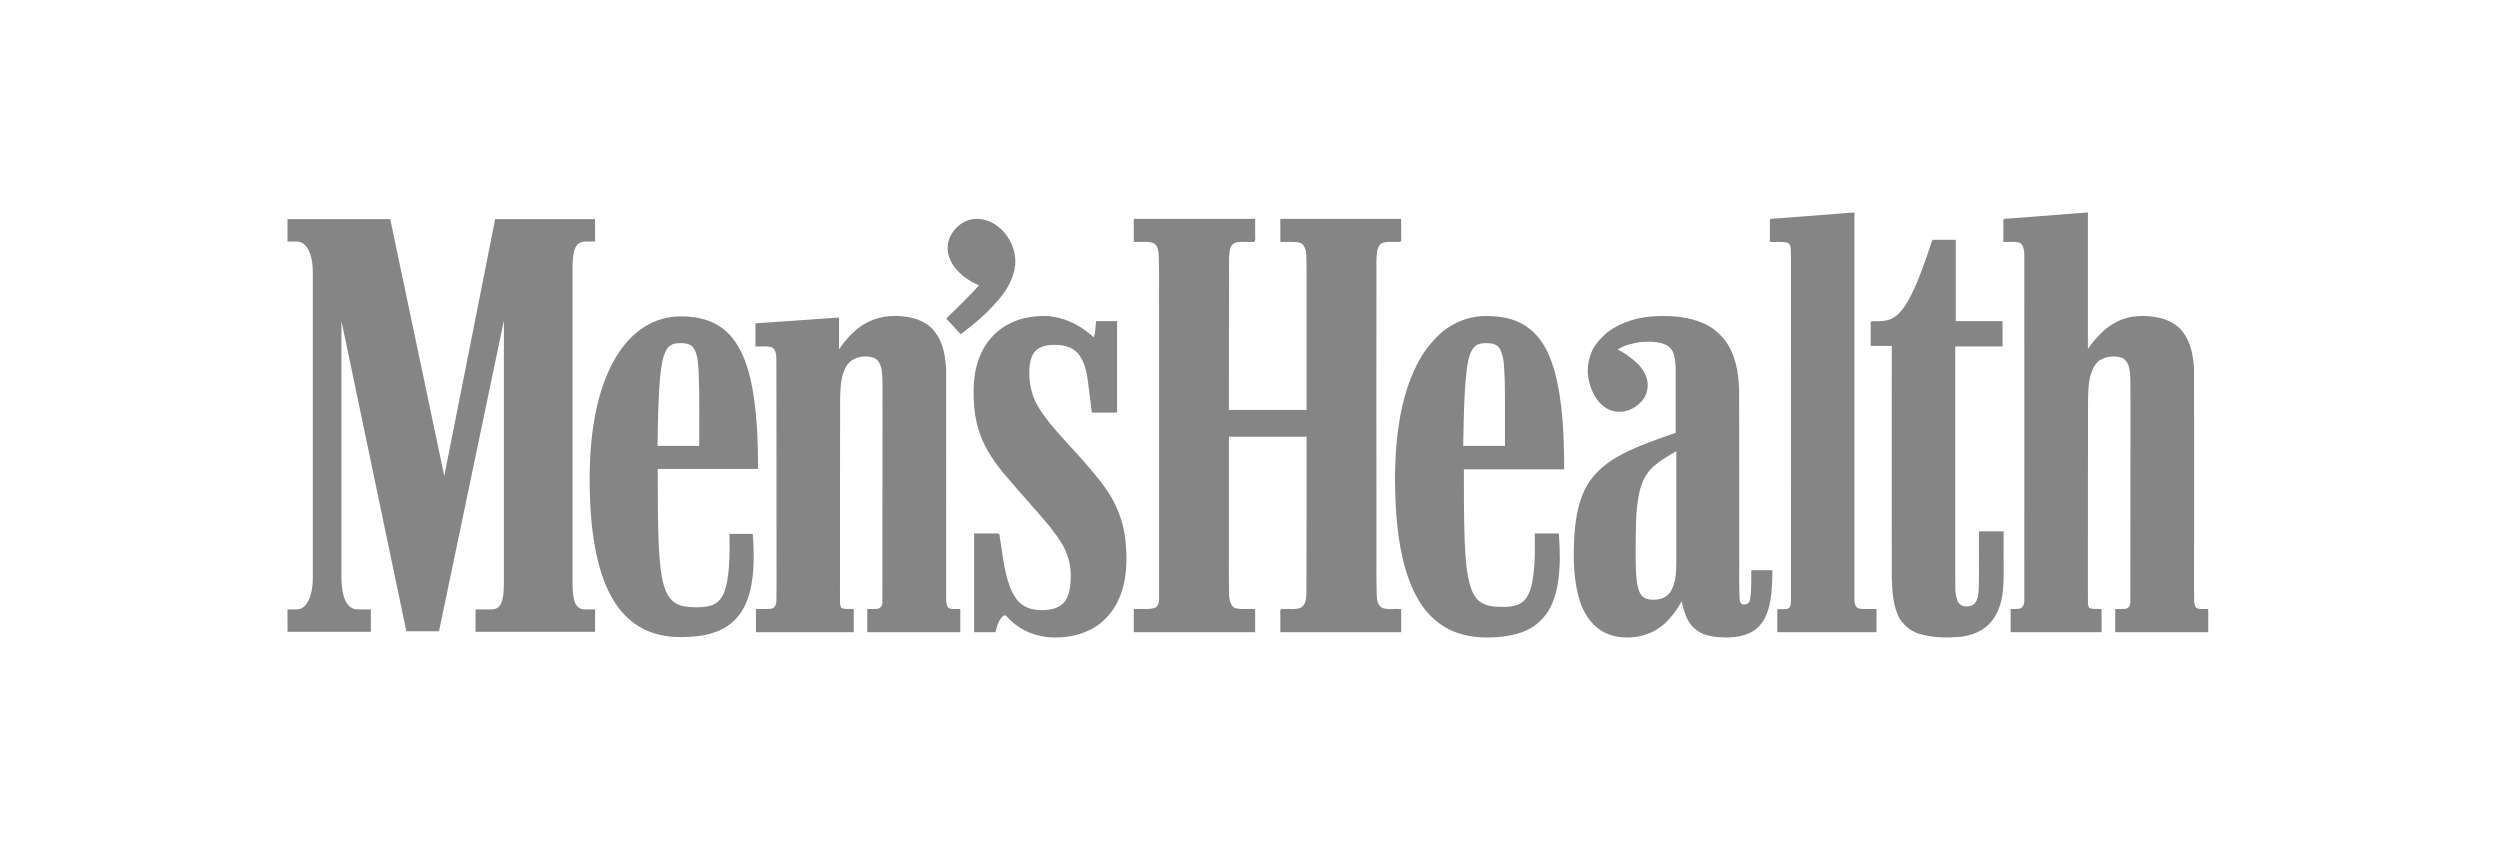 <svg xmlns="http://www.w3.org/2000/svg" fill="none" viewBox="0 0 200 68" height="68" width="200">
<path fill="#858585" d="M141.674 17.551C141.6 17.691 141.663 17.968 141.642 18.16C141.642 18.54 141.642 18.92 141.642 19.3C142.085 19.32 142.542 19.255 142.976 19.348C143.353 19.483 143.322 19.947 143.328 20.276C143.326 29.543 143.332 38.81 143.324 48.077C143.325 48.348 143.294 48.724 142.957 48.762C142.718 48.787 142.476 48.766 142.236 48.773C142.236 49.356 142.236 49.939 142.236 50.522C144.847 50.522 147.459 50.522 150.07 50.522C150.07 49.939 150.07 49.356 150.07 48.773C149.612 48.749 149.142 48.823 148.692 48.73C148.324 48.634 148.288 48.177 148.3 47.857C148.3 37.589 148.3 27.321 148.3 17.053C146.091 17.214 143.883 17.386 141.674 17.551ZM160.354 17.551C160.28 17.691 160.343 17.968 160.322 18.16C160.322 18.54 160.322 18.92 160.322 19.3C160.737 19.331 161.173 19.232 161.572 19.369C161.95 19.513 161.998 20.052 161.997 20.445C161.995 29.677 162.002 38.908 161.993 48.139C161.978 48.441 161.824 48.724 161.509 48.752C161.31 48.784 161.107 48.77 160.905 48.773C160.905 49.356 160.905 49.939 160.905 50.522C163.294 50.522 165.683 50.522 168.072 50.522C168.072 49.939 168.072 49.356 168.072 48.773C167.752 48.747 167.403 48.84 167.107 48.688C166.903 48.426 167.009 48.051 166.98 47.738C166.984 42.453 166.972 37.168 166.986 31.883C167.008 31.014 167.037 30.088 167.473 29.316C167.595 29.116 167.733 28.925 167.913 28.81C168.466 28.42 169.231 28.354 169.853 28.609C170.128 28.741 170.268 29.015 170.36 29.321C170.569 30.324 170.462 31.359 170.489 32.377C170.486 37.652 170.495 42.928 170.485 48.202C170.477 48.49 170.277 48.77 169.968 48.767C169.736 48.781 169.502 48.769 169.27 48.773C169.27 49.356 169.27 49.939 169.27 50.522C171.715 50.522 174.161 50.522 176.606 50.522C176.606 49.939 176.606 49.356 176.606 48.773C176.264 48.744 175.827 48.875 175.578 48.572C175.393 48.15 175.502 47.668 175.472 47.221C175.468 41.35 175.479 35.478 175.466 29.608C175.418 28.537 175.238 27.399 174.549 26.541C174.102 25.981 173.425 25.623 172.721 25.471C171.627 25.242 170.437 25.257 169.421 25.768C168.564 26.168 167.898 26.878 167.321 27.608C167.209 27.737 167.051 28.034 166.98 28.066C166.98 24.395 166.98 20.724 166.98 17.053C164.771 17.214 162.563 17.386 160.354 17.551ZM23.021 17.583C23.021 18.156 23.021 18.728 23.021 19.3C23.438 19.331 23.919 19.197 24.272 19.481C24.415 19.561 24.531 19.728 24.627 19.888C25.032 20.569 25.048 21.4 25.046 22.174C25.044 30.219 25.051 38.264 25.042 46.309C25.034 47.015 24.905 47.795 24.505 48.359C24.301 48.628 23.988 48.807 23.63 48.773C23.437 48.794 23.161 48.731 23.021 48.805C23.021 49.377 23.021 49.95 23.021 50.522C25.23 50.522 27.439 50.522 29.647 50.522C29.647 49.939 29.647 49.356 29.647 48.773C29.196 48.75 28.733 48.822 28.29 48.73C27.936 48.596 27.727 48.319 27.579 47.971C27.172 46.947 27.324 45.823 27.294 44.748C27.294 38.323 27.294 31.897 27.294 25.471C29.034 33.807 30.787 42.142 32.52 50.48C33.383 50.48 34.245 50.48 35.107 50.48C36.84 42.114 38.593 33.751 40.334 25.386C40.331 32.59 40.339 39.794 40.329 46.998C40.307 47.562 40.285 48.221 39.835 48.624C39.648 48.748 39.362 48.797 39.114 48.773C38.764 48.773 38.415 48.773 38.065 48.773C38.065 49.356 38.065 49.939 38.065 50.522C41.238 50.522 44.412 50.522 47.585 50.522C47.585 49.939 47.585 49.356 47.585 48.773C47.161 48.735 46.681 48.879 46.307 48.625C46.006 48.444 45.903 48.003 45.844 47.653C45.727 46.67 45.806 45.675 45.783 44.687C45.786 36.816 45.777 28.946 45.787 21.075C45.829 20.514 45.833 19.847 46.292 19.449C46.501 19.305 46.84 19.287 47.114 19.3C47.285 19.258 47.661 19.422 47.585 19.133C47.585 18.606 47.585 18.078 47.585 17.551C44.931 17.551 42.277 17.551 39.623 17.551C38.271 24.425 36.901 31.298 35.542 38.171C34.098 31.298 32.642 24.425 31.206 17.551C28.477 17.551 25.749 17.551 23.021 17.551V17.583ZM90.755 17.583C90.755 18.156 90.755 18.728 90.755 19.3C91.247 19.331 91.761 19.228 92.238 19.378C92.683 19.535 92.719 20.07 92.757 20.488C92.785 22.465 92.761 24.444 92.769 26.423C92.767 33.63 92.773 40.837 92.766 48.043C92.764 48.384 92.557 48.702 92.207 48.73C91.728 48.812 91.238 48.757 90.755 48.773C90.755 49.356 90.755 49.939 90.755 50.522C93.956 50.522 97.158 50.522 100.36 50.522C100.36 49.939 100.36 49.356 100.36 48.773C99.849 48.745 99.323 48.836 98.822 48.709C98.399 48.575 98.31 48.049 98.276 47.643C98.24 46.031 98.27 44.417 98.26 42.804C98.26 40.164 98.26 37.525 98.26 34.885C100.367 34.885 102.473 34.885 104.579 34.885C104.575 39.072 104.587 43.259 104.573 47.445C104.543 47.879 104.509 48.43 104.091 48.667C103.63 48.861 103.114 48.738 102.628 48.773C102.358 48.71 102.526 49.085 102.48 49.246C102.48 49.671 102.48 50.097 102.48 50.522C105.667 50.522 108.855 50.522 112.043 50.522C112.043 49.939 112.043 49.356 112.043 48.773C111.554 48.74 111.039 48.854 110.571 48.682C110.116 48.467 110.092 47.884 110.077 47.441C110.039 45.772 110.07 44.101 110.06 42.431C110.063 35.263 110.055 28.095 110.064 20.927C110.093 20.434 110.04 19.787 110.442 19.46C110.881 19.195 111.423 19.338 111.909 19.3C112.166 19.344 111.992 18.957 112.043 18.794C112.043 18.38 112.043 17.965 112.043 17.551C108.855 17.551 105.667 17.551 102.48 17.551C102.48 18.134 102.48 18.718 102.48 19.3C102.984 19.328 103.502 19.238 103.996 19.364C104.428 19.491 104.533 20.03 104.561 20.443C104.603 21.677 104.567 22.914 104.579 24.15C104.579 27.05 104.579 29.95 104.579 32.849C102.473 32.849 100.367 32.849 98.26 32.849C98.264 28.776 98.253 24.701 98.266 20.628C98.283 20.252 98.315 19.796 98.557 19.523C98.957 19.179 99.526 19.338 100.008 19.3C100.243 19.329 100.444 19.323 100.36 19.031C100.36 18.538 100.36 18.045 100.36 17.551C97.158 17.551 93.956 17.551 90.755 17.551V17.583ZM77.927 17.573C77.308 17.626 76.754 17.977 76.379 18.452C76.144 18.724 75.944 19.132 75.897 19.525C75.763 20.374 76.194 21.215 76.806 21.773C77.264 22.221 77.822 22.561 78.414 22.81C77.579 23.747 76.672 24.615 75.775 25.492C76.141 25.882 76.501 26.278 76.867 26.669C77.931 25.856 78.973 24.99 79.834 23.952C80.5 23.187 81.044 22.245 81.156 21.215C81.261 20.057 80.719 18.871 79.814 18.166C79.55 17.957 79.18 17.746 78.816 17.66C78.529 17.58 78.225 17.544 77.927 17.573ZM154.629 19.258C154.081 20.867 153.549 22.5 152.738 23.998C152.455 24.5 152.141 25.002 151.692 25.333C151.21 25.717 150.575 25.775 149.979 25.746C149.676 25.657 149.688 25.882 149.71 26.117C149.71 26.619 149.71 27.121 149.71 27.623C150.272 27.623 150.834 27.623 151.396 27.623C151.399 33.846 151.388 40.069 151.401 46.292C151.441 47.325 151.493 48.403 151.963 49.344C152.26 49.928 152.79 50.392 153.421 50.598C154.476 50.972 155.62 50.975 156.723 50.904C157.643 50.806 158.598 50.487 159.2 49.755C159.669 49.267 159.924 48.593 160.064 47.934C160.336 46.73 160.207 45.488 160.237 44.265C160.237 43.697 160.237 43.129 160.237 42.56C159.615 42.56 158.993 42.56 158.371 42.56C158.361 44.092 158.395 45.626 158.351 47.157C158.307 47.615 158.281 48.196 157.841 48.455C157.422 48.676 156.768 48.6 156.559 48.126C156.277 47.408 156.396 46.612 156.368 45.858C156.368 39.793 156.368 33.729 156.368 27.665C157.629 27.665 158.891 27.665 160.152 27.665C160.152 27.026 160.152 26.386 160.152 25.746C158.905 25.746 157.658 25.746 156.41 25.746C156.41 23.576 156.41 21.407 156.41 19.237C155.82 19.237 155.23 19.237 154.64 19.237L154.629 19.258ZM54.073 25.343C52.702 25.424 51.386 26.07 50.453 27.067C49.75 27.77 49.197 28.612 48.786 29.518C47.818 31.597 47.424 33.894 47.268 36.167C47.108 38.801 47.197 41.46 47.669 44.06C47.977 45.589 48.461 47.115 49.343 48.414C49.871 49.136 50.516 49.789 51.317 50.215C52.466 50.848 53.813 51.005 55.108 50.928C56.236 50.856 57.419 50.649 58.346 49.96C58.88 49.536 59.337 48.998 59.61 48.364C60.192 47.05 60.29 45.585 60.27 44.166C60.264 43.686 60.235 43.208 60.201 42.73C59.593 42.73 58.985 42.73 58.377 42.73C58.381 44.071 58.417 45.428 58.144 46.748C58.001 47.312 57.793 47.904 57.307 48.264C56.967 48.475 56.497 48.601 56.069 48.601C55.338 48.635 54.501 48.607 53.904 48.19C53.559 47.916 53.355 47.583 53.199 47.173C52.737 45.824 52.707 44.379 52.649 42.968C52.588 41.143 52.602 39.318 52.6 37.493C55.275 37.493 57.95 37.493 60.625 37.493C60.607 35.299 60.546 33.09 60.137 30.929C59.864 29.565 59.461 28.163 58.59 27.061C58.093 26.46 57.472 25.966 56.735 25.698C55.888 25.382 54.971 25.304 54.073 25.343ZM71.174 25.343C70.07 25.417 69.006 25.922 68.231 26.702C67.78 27.117 67.397 27.587 67.06 28.1C67.06 27.22 67.06 26.34 67.06 25.46C64.869 25.607 62.678 25.769 60.487 25.916C60.487 26.499 60.487 27.082 60.487 27.665C60.881 27.685 61.288 27.623 61.673 27.702C62.054 27.808 62.158 28.272 62.162 28.64C62.187 30.766 62.166 32.893 62.173 35.018C62.168 39.349 62.182 43.679 62.166 48.009C62.167 48.321 62.064 48.693 61.727 48.74C61.333 48.808 60.928 48.757 60.529 48.773C60.529 49.356 60.529 49.939 60.529 50.522C63.099 50.522 65.668 50.522 68.237 50.522C68.237 49.939 68.237 49.356 68.237 48.773C67.917 48.747 67.568 48.84 67.272 48.688C67.059 48.391 67.178 47.982 67.145 47.636C67.149 42.385 67.137 37.134 67.151 31.883C67.172 31.014 67.204 30.088 67.642 29.319C67.746 29.121 67.895 28.956 68.078 28.799C68.323 28.65 68.65 28.498 68.97 28.477C69.431 28.422 70.048 28.485 70.304 28.852C70.694 29.419 70.622 30.148 70.654 30.803C70.651 36.603 70.66 42.403 70.65 48.202C70.632 48.487 70.462 48.755 70.166 48.762C69.924 48.787 69.678 48.766 69.435 48.773C69.435 49.356 69.435 49.939 69.435 50.522C71.88 50.522 74.326 50.522 76.771 50.522C76.771 49.939 76.771 49.356 76.771 48.773C76.429 48.744 75.992 48.875 75.743 48.572C75.558 48.15 75.667 47.668 75.637 47.221C75.633 41.35 75.644 35.478 75.631 29.608C75.583 28.537 75.403 27.399 74.714 26.541C74.314 26.04 73.727 25.692 73.101 25.525C72.479 25.351 71.817 25.311 71.174 25.343ZM82.941 25.354C81.551 25.451 80.163 26.052 79.274 27.142C78.772 27.696 78.45 28.398 78.231 29.112C77.857 30.356 77.902 31.68 78.037 32.957C78.221 34.449 78.833 35.867 79.745 37.057C80.695 38.345 81.814 39.508 82.851 40.732C83.335 41.288 83.84 41.833 84.262 42.41C84.886 43.216 85.461 44.102 85.629 45.128C85.767 45.95 85.756 46.818 85.504 47.618C85.373 47.978 85.19 48.272 84.859 48.485C84.246 48.903 83.45 48.892 82.739 48.817C82.325 48.745 81.91 48.579 81.619 48.31C81.25 48.024 81.046 47.612 80.836 47.195C80.245 45.811 80.16 44.289 79.908 42.822C79.873 42.626 79.526 42.778 79.358 42.73C78.898 42.73 78.439 42.73 77.98 42.73C77.98 45.327 77.98 47.925 77.98 50.522C78.52 50.522 79.061 50.522 79.602 50.522C79.702 50.058 79.847 49.548 80.224 49.231C80.448 49.041 80.629 49.349 80.781 49.486C81.694 50.425 83.008 50.93 84.315 50.941C85.619 50.961 86.977 50.638 88.009 49.812C88.647 49.275 89.183 48.603 89.496 47.819C90.131 46.343 90.146 44.688 89.96 43.117C89.809 41.646 89.218 40.25 88.369 39.049C87.076 37.26 85.474 35.713 84.052 34.023C83.597 33.431 83.077 32.804 82.759 32.093C82.319 31.142 82.203 30.053 82.354 29.021C82.419 28.575 82.638 28.117 82.984 27.888C83.625 27.444 84.468 27.502 85.203 27.623C85.619 27.715 86.007 27.941 86.281 28.238C86.356 28.351 86.471 28.466 86.536 28.615C87.027 29.446 87.072 30.442 87.199 31.378C87.263 31.904 87.337 32.429 87.394 32.955C88.03 32.955 88.666 32.955 89.302 32.955C89.302 30.552 89.302 28.149 89.302 25.746C88.779 25.746 88.256 25.746 87.733 25.746C87.673 26.168 87.727 26.634 87.532 27.018C87.373 27.05 87.282 26.819 87.148 26.756C86.872 26.518 86.51 26.264 86.163 26.068C85.184 25.523 84.065 25.233 82.941 25.354ZM118.531 25.343C117.209 25.424 115.932 26.025 115.01 26.966C113.777 28.16 113.03 29.763 112.534 31.39C111.83 33.758 111.64 36.246 111.655 38.706C111.683 40.639 111.804 42.583 112.219 44.475C112.522 45.834 112.979 47.185 113.761 48.346C114.468 49.379 115.484 50.231 116.697 50.61C117.919 51.018 119.245 51.005 120.509 50.829C121.485 50.682 122.485 50.348 123.182 49.629C123.869 48.989 124.248 48.099 124.459 47.194C124.807 45.735 124.762 44.217 124.658 42.73C124.051 42.73 123.443 42.73 122.835 42.73C122.855 44.03 122.87 45.344 122.627 46.626C122.516 47.193 122.302 47.79 121.881 48.169C121.241 48.683 120.362 48.624 119.589 48.588C119.001 48.538 118.401 48.341 118.041 47.874C117.704 47.426 117.509 46.813 117.404 46.239C117.158 45.007 117.146 43.744 117.089 42.493C117.053 40.827 117.056 39.16 117.057 37.493C119.732 37.493 122.407 37.493 125.082 37.493C125.065 35.299 125.003 33.09 124.595 30.929C124.321 29.566 123.92 28.161 123.047 27.061C122.551 26.46 121.929 25.966 121.193 25.698C120.346 25.379 119.428 25.305 118.531 25.343ZM132.504 25.343C131.11 25.396 129.693 25.796 128.581 26.658C128.104 27.09 127.643 27.57 127.384 28.171C126.861 29.279 127.034 30.617 127.628 31.658C127.846 32.039 128.166 32.376 128.539 32.616C129.133 32.954 129.888 32.982 130.498 32.664C130.951 32.457 131.32 32.09 131.571 31.662C131.956 30.899 131.728 29.928 131.142 29.339C130.64 28.743 129.983 28.308 129.291 27.962C129.901 27.527 130.671 27.381 131.403 27.303C132.062 27.265 132.771 27.271 133.368 27.579C133.633 27.736 133.832 27.948 133.928 28.258C134.2 29.148 134.074 30.094 134.104 31.011C134.104 32.232 134.104 33.452 134.104 34.673C132.641 35.165 131.173 35.673 129.797 36.38C128.677 36.949 127.652 37.766 127.007 38.859C126.247 40.22 126.045 41.804 125.98 43.341C125.912 44.966 125.96 46.634 126.484 48.19C126.731 48.894 127.101 49.556 127.665 50.051C128.402 50.754 129.481 51.002 130.483 50.932C131.477 50.879 132.462 50.487 133.18 49.799C133.738 49.275 134.198 48.66 134.55 47.978C134.705 48.661 134.884 49.373 135.313 49.939C135.699 50.417 136.261 50.732 136.873 50.836C137.89 51.005 138.982 51.012 139.944 50.601C140.689 50.257 141.175 49.547 141.397 48.771C141.699 47.768 141.721 46.707 141.738 45.667C141.211 45.667 140.684 45.667 140.158 45.667C140.144 46.465 140.198 47.28 140.029 48.063C139.964 48.401 139.547 48.473 139.278 48.349C139.044 48.112 139.12 47.737 139.091 47.433C139.078 42.054 139.097 36.676 139.081 31.297C139.062 29.859 138.799 28.341 137.9 27.177C137.453 26.644 136.899 26.192 136.252 25.917C135.083 25.402 133.767 25.298 132.504 25.343ZM54.455 27.453C54.894 27.44 55.38 27.543 55.567 27.975C55.849 28.538 55.851 29.193 55.895 29.811C55.973 31.763 55.926 33.717 55.939 35.669C54.826 35.669 53.713 35.669 52.6 35.669C52.641 33.783 52.645 31.892 52.825 30.013C52.92 29.308 52.969 28.551 53.35 27.934C53.573 27.542 54.018 27.434 54.455 27.453ZM118.912 27.453C119.352 27.44 119.838 27.543 120.025 27.975C120.38 28.717 120.321 29.575 120.378 30.379C120.417 32.142 120.387 33.906 120.397 35.669C119.283 35.669 118.17 35.669 117.057 35.669C117.101 33.555 117.106 31.433 117.37 29.332C117.482 28.715 117.592 28.001 118.107 27.612C118.356 27.48 118.634 27.448 118.912 27.453ZM134.104 44.946C134.101 45.701 134.086 46.506 133.729 47.187C133.529 47.588 133.174 47.84 132.734 47.937C132.335 48.015 131.852 48 131.518 47.808C131.25 47.613 131.113 47.319 131.029 46.978C130.832 46.058 130.868 45.106 130.85 44.17C130.881 42.556 130.8 40.918 131.16 39.333C131.284 38.791 131.498 38.273 131.825 37.822C131.981 37.593 132.253 37.318 132.478 37.155C132.794 36.876 133.165 36.656 133.542 36.423C133.731 36.317 133.917 36.203 134.104 36.093C134.104 39.044 134.104 41.995 134.104 44.946ZM118.647 27.347C118.087 27.339 117.656 27.766 117.502 28.27C117.132 29.384 117.135 30.57 117.046 31.715C116.978 33.052 116.961 34.396 116.94 35.733V35.786H116.993C118.149 35.786 119.305 35.786 120.46 35.786H120.513V35.733C120.501 33.901 120.545 32.065 120.492 30.231C120.438 29.435 120.48 28.567 120.079 27.824V27.814C119.926 27.565 119.69 27.438 119.432 27.379C119.174 27.32 118.899 27.329 118.647 27.347ZM118.647 27.453C118.895 27.435 119.171 27.43 119.411 27.485C119.65 27.54 119.859 27.657 119.994 27.877C120.372 28.583 120.332 29.439 120.386 30.241C120.438 32.054 120.396 33.864 120.407 35.68C119.287 35.68 118.167 35.68 117.046 35.68C117.067 34.361 117.085 33.042 117.153 31.726C117.241 30.574 117.235 29.405 117.598 28.312L117.608 28.301C117.751 27.835 118.144 27.446 118.647 27.453ZM77.927 17.52C77.29 17.574 76.719 17.936 76.337 18.421C76.092 18.703 75.883 19.123 75.838 19.534C75.696 20.452 76.194 21.335 76.867 21.909C77.283 22.308 77.795 22.599 78.319 22.831C77.499 23.744 76.612 24.59 75.732 25.449L75.7 25.492L75.732 25.524C76.098 25.914 76.458 26.31 76.824 26.7L76.856 26.743L76.898 26.711C77.964 25.898 79.012 25.03 79.877 23.986C80.549 23.216 81.1 22.264 81.213 21.219C81.32 20.041 80.766 18.84 79.846 18.124C79.577 17.911 79.202 17.694 78.828 17.604C78.535 17.523 78.232 17.49 77.927 17.52ZM77.927 17.625C78.217 17.597 78.525 17.632 78.807 17.71C79.159 17.794 79.524 18.004 79.782 18.209C80.672 18.902 81.21 20.07 81.107 21.209C80.997 22.223 80.455 23.153 79.793 23.912C78.945 24.934 77.917 25.791 76.867 26.594C76.527 26.231 76.189 25.866 75.849 25.503C76.735 24.637 77.63 23.769 78.457 22.841L78.51 22.788L78.436 22.757C77.893 22.522 77.363 22.228 76.941 21.824C76.29 21.269 75.82 20.415 75.955 19.544C75.997 19.161 76.192 18.749 76.421 18.484C76.788 18.019 77.325 17.677 77.927 17.625ZM166.98 17C164.771 17.165 162.562 17.34 160.354 17.509H160.322L160.301 17.541C160.254 17.629 160.265 17.735 160.269 17.848C160.273 17.961 160.279 18.079 160.269 18.166C160.269 18.543 160.269 18.924 160.269 19.3V19.354H160.322C160.748 19.386 161.173 19.285 161.552 19.417C161.705 19.474 161.799 19.615 161.859 19.788C161.919 19.961 161.943 20.16 161.944 20.34C161.942 29.605 161.953 38.872 161.944 48.137C161.937 48.28 161.889 48.417 161.817 48.519C161.745 48.62 161.651 48.686 161.509 48.699H161.499C161.308 48.731 161.11 48.716 160.905 48.72H160.852V48.773C160.852 49.356 160.852 49.939 160.852 50.522V50.575H160.905C163.294 50.575 165.683 50.575 168.072 50.575H168.125V50.522C168.125 49.939 168.125 49.356 168.125 48.773V48.72H168.072C167.746 48.694 167.419 48.762 167.149 48.635C167.068 48.521 167.035 48.386 167.033 48.232C167.03 48.071 167.048 47.898 167.033 47.734C167.037 42.449 167.03 37.169 167.043 31.885C167.066 31.017 167.093 30.098 167.521 29.34C167.653 29.138 167.753 28.986 167.945 28.842C168.155 28.722 168.419 28.583 168.676 28.556C169.086 28.49 169.578 28.505 169.906 28.704C170.136 28.88 170.262 29.133 170.33 29.414C170.398 29.696 170.413 30.001 170.425 30.284C170.456 32.302 170.427 34.327 170.436 36.348C170.433 40.3 170.435 44.249 170.425 48.2C170.422 48.333 170.379 48.466 170.298 48.561C170.217 48.656 170.107 48.71 169.969 48.709C169.742 48.723 169.505 48.716 169.27 48.72H169.217V48.773C169.217 49.356 169.217 49.939 169.217 50.522V50.575H169.27C171.715 50.575 174.161 50.575 176.606 50.575H176.659V50.522C176.659 49.939 176.659 49.356 176.659 48.773V48.72H176.606C176.426 48.705 176.231 48.728 176.055 48.72C175.884 48.712 175.742 48.677 175.631 48.55C175.629 48.547 175.632 48.543 175.631 48.54C175.463 48.144 175.554 47.677 175.525 47.225C175.525 47.221 175.525 47.218 175.525 47.215C175.521 41.347 175.537 35.473 175.525 29.605C175.475 28.531 175.292 27.382 174.592 26.51C174.142 25.946 173.469 25.587 172.768 25.428C171.668 25.194 170.462 25.192 169.429 25.704C168.545 26.107 167.862 26.828 167.277 27.57C167.216 27.64 167.148 27.752 167.086 27.845C167.066 27.875 167.05 27.895 167.033 27.92C167.033 24.298 167.033 20.674 167.033 17.053V17H166.98ZM166.927 17.106C166.927 20.759 166.927 24.415 166.927 28.068V28.153L167.001 28.11C167.041 28.093 167.058 28.073 167.086 28.036C167.114 28 167.15 27.946 167.181 27.898C167.244 27.803 167.311 27.703 167.362 27.644C167.943 26.908 168.613 26.191 169.471 25.799C170.475 25.302 171.663 25.303 172.747 25.534C173.428 25.689 174.077 26.033 174.507 26.573C175.184 27.417 175.359 28.539 175.408 29.605C175.421 35.476 175.415 41.354 175.419 47.225C175.449 47.661 175.331 48.15 175.525 48.593L175.535 48.603C175.672 48.77 175.865 48.817 176.055 48.826C176.227 48.834 176.401 48.82 176.553 48.826C176.553 49.374 176.553 49.921 176.553 50.469C174.143 50.469 171.733 50.469 169.323 50.469C169.323 49.921 169.323 49.374 169.323 48.826C169.536 48.824 169.752 48.839 169.969 48.826C170.14 48.827 170.285 48.74 170.383 48.624C170.481 48.509 170.538 48.357 170.542 48.2C170.552 44.249 170.539 40.3 170.542 36.348C170.534 34.328 170.562 32.304 170.531 30.284C170.519 30.001 170.507 29.689 170.436 29.393C170.365 29.097 170.236 28.814 169.98 28.619H169.969C169.607 28.394 169.093 28.372 168.666 28.439C168.662 28.44 168.658 28.439 168.655 28.439C168.369 28.472 168.089 28.638 167.881 28.757C167.674 28.913 167.557 29.084 167.425 29.287C166.98 30.075 166.95 31.016 166.927 31.885C166.914 37.17 166.931 42.449 166.927 47.734V47.745C166.941 47.893 166.924 48.062 166.927 48.232C166.929 48.403 166.952 48.575 167.065 48.72L167.075 48.73L167.086 48.741C167.388 48.896 167.724 48.814 168.019 48.826C168.019 49.374 168.019 49.921 168.019 50.469C165.665 50.469 163.312 50.469 160.958 50.469C160.958 49.921 160.958 49.374 160.958 48.826C161.137 48.825 161.322 48.835 161.509 48.805C161.513 48.804 161.517 48.805 161.52 48.805C161.687 48.787 161.827 48.702 161.912 48.582C162 48.459 162.042 48.296 162.05 48.137C162.059 38.872 162.048 29.604 162.05 20.34C162.049 20.152 162.031 19.936 161.965 19.746C161.899 19.555 161.786 19.393 161.594 19.322C161.194 19.182 160.764 19.266 160.375 19.247C160.375 18.892 160.375 18.532 160.375 18.177C160.375 18.173 160.375 18.17 160.375 18.166C160.385 18.064 160.379 17.953 160.375 17.848C160.372 17.752 160.387 17.669 160.407 17.615C162.581 17.449 164.753 17.268 166.927 17.106ZM148.3 17C146.091 17.165 143.882 17.34 141.674 17.509H141.642L141.621 17.541C141.574 17.629 141.585 17.735 141.589 17.848C141.593 17.961 141.599 18.079 141.589 18.166C141.589 18.543 141.589 18.924 141.589 19.3V19.354H141.642C142.123 19.384 142.608 19.292 143.042 19.438C143.045 19.439 143.049 19.437 143.052 19.438C143.198 19.558 143.247 19.726 143.264 19.915C143.281 20.107 143.263 20.316 143.275 20.509C143.275 20.513 143.275 20.516 143.275 20.52C143.273 29.704 143.283 38.889 143.275 48.073V48.084C143.28 48.216 143.269 48.366 143.222 48.487C143.175 48.607 143.094 48.692 142.946 48.709C142.715 48.742 142.479 48.727 142.236 48.73H142.183V48.783C142.183 49.363 142.183 49.943 142.183 50.522V50.575H142.236C144.847 50.575 147.459 50.575 150.07 50.575H150.123V50.522C150.123 49.939 150.123 49.356 150.123 48.773V48.72H150.07C149.605 48.696 149.14 48.767 148.703 48.678C148.531 48.627 148.453 48.499 148.406 48.338C148.359 48.177 148.353 47.983 148.353 47.819C148.353 37.562 148.353 27.31 148.353 17.053V17H148.3ZM148.247 17.106C148.247 27.345 148.247 37.58 148.247 47.819C148.247 47.984 148.247 48.188 148.3 48.37C148.353 48.552 148.471 48.722 148.682 48.783C149.127 48.875 149.583 48.81 150.017 48.826C150.017 49.374 150.017 49.921 150.017 50.469C147.441 50.469 144.865 50.469 142.289 50.469C142.289 49.925 142.289 49.381 142.289 48.837C142.51 48.835 142.739 48.847 142.967 48.815C143.154 48.794 143.261 48.673 143.317 48.529C143.373 48.385 143.386 48.213 143.381 48.073C143.389 38.885 143.379 29.697 143.381 20.509C143.369 20.327 143.389 20.114 143.37 19.905C143.351 19.696 143.29 19.487 143.105 19.343L143.095 19.332C142.639 19.174 142.146 19.267 141.695 19.247C141.695 18.892 141.695 18.532 141.695 18.177C141.695 18.173 141.695 18.17 141.695 18.166C141.705 18.064 141.699 17.953 141.695 17.848C141.692 17.752 141.707 17.669 141.727 17.615C143.901 17.449 146.073 17.268 148.247 17.106ZM90.702 17.509V17.562V17.594C90.702 18.163 90.702 18.732 90.702 19.3V19.354H90.755C91.257 19.385 91.758 19.283 92.218 19.428C92.392 19.481 92.507 19.615 92.578 19.788C92.648 19.959 92.675 20.169 92.695 20.35C92.695 20.354 92.695 20.357 92.695 20.361C92.757 21.789 92.712 23.221 92.727 24.654C92.725 32.407 92.733 40.162 92.727 47.914C92.732 48.077 92.698 48.269 92.621 48.412C92.543 48.556 92.419 48.652 92.239 48.667C91.762 48.766 91.258 48.697 90.755 48.72H90.702V48.773C90.702 49.356 90.702 49.939 90.702 50.522V50.575H90.755C93.956 50.575 97.158 50.575 100.36 50.575H100.413V50.522C100.413 49.939 100.413 49.356 100.413 48.773V48.72H100.36C99.844 48.692 99.326 48.776 98.844 48.656C98.646 48.592 98.527 48.439 98.451 48.243C98.375 48.046 98.338 47.812 98.324 47.607C98.292 45.837 98.323 44.067 98.314 42.295C98.314 39.843 98.314 37.39 98.314 34.938C100.384 34.938 102.455 34.938 104.526 34.938C104.522 39.104 104.53 43.272 104.515 47.437C104.515 47.441 104.515 47.444 104.515 47.448C104.501 47.662 104.492 47.905 104.431 48.116C104.37 48.324 104.255 48.503 104.07 48.614C103.649 48.796 103.161 48.689 102.681 48.72C102.674 48.72 102.667 48.719 102.66 48.72C102.589 48.703 102.522 48.706 102.48 48.741C102.433 48.78 102.419 48.834 102.416 48.889C102.411 49.001 102.44 49.131 102.427 49.197V49.208C102.427 49.644 102.427 50.085 102.427 50.522V50.575H102.48C105.667 50.575 108.855 50.575 112.043 50.575H112.096V50.522C112.096 49.939 112.096 49.356 112.096 48.773V48.72H112.043C111.543 48.686 111.04 48.8 110.59 48.635C110.38 48.535 110.271 48.356 110.208 48.137C110.146 47.918 110.141 47.658 110.134 47.437C110.097 45.769 110.123 44.104 110.113 42.433C110.116 35.269 110.104 28.097 110.113 20.933C110.113 20.93 110.113 20.926 110.113 20.923C110.126 20.675 110.127 20.392 110.166 20.138C110.206 19.881 110.288 19.655 110.474 19.502C110.886 19.253 111.408 19.389 111.905 19.354C111.908 19.353 111.912 19.354 111.915 19.354C111.949 19.358 111.972 19.363 112 19.354C112.031 19.343 112.058 19.315 112.074 19.29C112.106 19.239 112.109 19.18 112.106 19.12C112.103 19.061 112.101 18.997 112.096 18.94C112.091 18.884 112.087 18.839 112.096 18.813V18.802V18.792C112.096 18.381 112.096 17.973 112.096 17.562V17.509H112.043C108.855 17.509 105.667 17.509 102.48 17.509H102.427V17.562C102.427 18.141 102.427 18.721 102.427 19.3V19.354H102.48C102.99 19.382 103.499 19.297 103.975 19.417C104.174 19.473 104.296 19.616 104.378 19.809C104.459 20.003 104.491 20.241 104.505 20.445C104.547 21.678 104.514 22.909 104.526 24.145C104.526 27.028 104.526 29.914 104.526 32.796C102.455 32.796 100.384 32.796 98.314 32.796C98.317 28.744 98.311 24.688 98.324 20.636C98.324 20.633 98.324 20.629 98.324 20.626C98.347 20.221 98.369 19.741 98.663 19.502C99.076 19.254 99.597 19.387 100.095 19.354C100.102 19.353 100.109 19.354 100.116 19.354C100.185 19.372 100.247 19.381 100.296 19.364C100.351 19.345 100.385 19.296 100.402 19.247C100.436 19.15 100.418 19.037 100.413 18.93C100.413 18.474 100.413 18.018 100.413 17.562V17.509H100.36C97.158 17.509 93.956 17.509 90.755 17.509H90.702ZM90.808 17.615C93.974 17.615 97.14 17.615 100.307 17.615C100.307 18.053 100.307 18.491 100.307 18.93C100.313 19.041 100.315 19.159 100.296 19.216C100.286 19.244 100.276 19.25 100.254 19.258C100.232 19.266 100.195 19.269 100.126 19.247H100.116H100.105C99.629 19.284 99.067 19.137 98.6 19.417C98.252 19.699 98.231 20.22 98.207 20.626C98.194 24.7 98.211 28.776 98.207 32.849V32.902H98.26C100.367 32.902 102.473 32.902 104.579 32.902H104.632V32.849C104.632 29.95 104.632 27.045 104.632 24.145C104.62 22.911 104.653 21.682 104.611 20.445V20.435C104.597 20.224 104.562 19.979 104.473 19.767C104.384 19.555 104.243 19.378 104.007 19.311H103.996C103.508 19.188 103.01 19.266 102.533 19.247C102.533 18.703 102.533 18.159 102.533 17.615C105.685 17.615 108.837 17.615 111.99 17.615C111.99 18.004 111.99 18.392 111.99 18.781C111.99 18.785 111.99 18.788 111.99 18.792C111.976 18.844 111.974 18.894 111.979 18.951C111.984 19.011 111.998 19.079 112 19.131C112.002 19.183 111.999 19.222 111.99 19.237C111.985 19.244 111.977 19.245 111.968 19.247C111.96 19.25 111.941 19.252 111.915 19.247H111.905C111.432 19.284 110.873 19.138 110.41 19.417C110.196 19.594 110.102 19.857 110.06 20.128C110.018 20.398 110.021 20.679 110.007 20.923C109.998 28.091 110.01 35.265 110.007 42.433C110.017 44.102 109.98 45.777 110.018 47.448C110.025 47.669 110.035 47.921 110.102 48.158C110.17 48.395 110.304 48.615 110.548 48.73C111.018 48.904 111.526 48.804 111.99 48.826C111.99 49.374 111.99 49.921 111.99 50.469C108.837 50.469 105.685 50.469 102.533 50.469C102.533 50.053 102.533 49.634 102.533 49.218C102.534 49.215 102.532 49.211 102.533 49.208C102.55 49.102 102.518 48.984 102.522 48.9C102.524 48.857 102.545 48.834 102.554 48.826C102.564 48.818 102.585 48.807 102.65 48.826H102.66H102.671C103.133 48.791 103.642 48.923 104.113 48.72L104.123 48.709C104.347 48.582 104.459 48.377 104.526 48.147C104.593 47.918 104.618 47.665 104.632 47.448C104.646 43.261 104.628 39.072 104.632 34.885V34.832H104.579C102.473 34.832 100.367 34.832 98.26 34.832H98.207V34.885C98.207 37.355 98.207 39.825 98.207 42.295C98.216 44.066 98.186 45.835 98.218 47.607V47.617C98.232 47.828 98.262 48.071 98.345 48.285C98.428 48.5 98.566 48.687 98.801 48.762H98.812C99.309 48.889 99.819 48.807 100.307 48.826C100.307 49.374 100.307 49.921 100.307 50.469C97.14 50.469 93.974 50.469 90.808 50.469C90.808 49.921 90.808 49.374 90.808 48.826C91.278 48.811 91.769 48.871 92.249 48.773C92.255 48.772 92.254 48.763 92.26 48.762C92.469 48.739 92.628 48.627 92.716 48.465C92.806 48.299 92.838 48.094 92.832 47.914C92.839 40.162 92.831 32.407 92.832 24.654C92.817 23.221 92.864 21.787 92.801 20.35C92.781 20.163 92.752 19.937 92.674 19.746C92.595 19.555 92.462 19.387 92.249 19.322C91.772 19.172 91.276 19.268 90.808 19.247C90.808 18.703 90.808 18.159 90.808 17.615ZM23 17.53V17.594V19.269V19.322H23.064H23.732C24.13 19.322 24.45 19.555 24.675 19.99C24.9 20.424 25.025 21.063 25.025 21.834V46.207C25.025 46.958 24.901 47.601 24.675 48.052C24.45 48.503 24.128 48.752 23.732 48.752H23.064H23V48.805V50.49V50.543H23.064H29.615H29.668V50.49V48.805V48.752H29.615H28.608C28.167 48.752 27.848 48.503 27.633 48.052C27.418 47.601 27.315 46.959 27.315 46.207V25.672L32.499 50.459L32.51 50.501H32.552H35.075H35.118L35.128 50.459L40.312 25.64V46.621C40.312 47.375 40.251 47.921 40.09 48.264C39.929 48.607 39.69 48.752 39.284 48.752H38.107H38.044V48.805V50.49V50.543H38.107H47.553H47.606V50.49V48.805V48.752H47.553H46.843C46.437 48.752 46.188 48.607 46.027 48.264C45.865 47.921 45.804 47.375 45.804 46.621V21.453C45.804 20.699 45.865 20.163 46.027 19.82C46.188 19.477 46.437 19.322 46.843 19.322H47.553H47.606V19.269V17.594V17.53H47.553H39.655H39.613L39.602 17.583L35.542 38.076L31.227 17.573L31.216 17.53H31.174H23.064H23ZM23.117 17.647H31.131L35.489 38.362L35.595 38.352V38.33L39.697 17.647H47.5V19.216H46.843C46.408 19.216 46.106 19.395 45.931 19.767C45.756 20.139 45.698 20.693 45.698 21.453V46.621C45.698 47.381 45.756 47.934 45.931 48.306C46.106 48.678 46.408 48.868 46.843 48.868H47.5V50.437H38.16V48.868H39.284C39.719 48.868 40.011 48.678 40.185 48.306C40.36 47.934 40.429 47.381 40.429 46.621V25.078V25.068H40.376L40.323 25.057V25.068H40.312V25.11L35.033 50.395H32.594L27.315 25.153V25.142L27.262 25.153H27.209V25.163V46.207C27.209 46.969 27.311 47.62 27.538 48.094C27.764 48.569 28.125 48.868 28.608 48.868H29.562V50.437H23.117V48.868H23.732C24.175 48.868 24.534 48.568 24.77 48.094C25.007 47.621 25.131 46.97 25.131 46.207V21.834C25.131 21.051 25.008 20.405 24.77 19.947C24.533 19.489 24.174 19.216 23.732 19.216H23.117V17.647ZM154.608 19.184L154.587 19.216L154.576 19.237C154.015 20.888 153.475 22.568 152.636 24.092C152.363 24.546 152.065 24.995 151.661 25.29C151.174 25.689 150.51 25.715 149.89 25.693C149.887 25.693 149.883 25.693 149.88 25.693C149.803 25.676 149.74 25.682 149.699 25.725C149.657 25.77 149.646 25.836 149.646 25.895C149.646 25.953 149.652 26.008 149.657 26.064C149.662 26.121 149.664 26.172 149.657 26.202V26.213V26.223C149.657 26.691 149.657 27.155 149.657 27.623V27.676H149.71C150.254 27.676 150.798 27.676 151.343 27.676C151.346 33.881 151.33 40.087 151.343 46.292C151.393 47.392 151.44 48.566 152.01 49.557H152.021C152.403 50.127 152.977 50.568 153.654 50.734C154.688 51.034 155.776 51.031 156.834 50.946H156.845C157.772 50.83 158.716 50.471 159.315 49.716C159.851 49.078 160.104 48.24 160.216 47.426C160.351 46.25 160.267 45.067 160.29 43.896C160.29 43.452 160.29 43.004 160.29 42.56V42.507H160.237C159.615 42.507 158.993 42.507 158.371 42.507H158.318V42.56C158.308 44.093 158.341 45.622 158.297 47.151C158.275 47.381 158.256 47.634 158.191 47.861C158.128 48.083 158.016 48.281 157.82 48.402C157.623 48.506 157.36 48.545 157.131 48.497C156.902 48.449 156.708 48.324 156.612 48.105C156.337 47.404 156.449 46.62 156.421 45.858C156.421 39.811 156.421 33.765 156.421 27.718C157.665 27.718 158.909 27.718 160.152 27.718H160.205V27.665C160.205 27.026 160.205 26.386 160.205 25.746V25.693H160.152C158.923 25.693 157.693 25.693 156.463 25.693C156.463 23.541 156.463 21.389 156.463 19.237V19.184H156.41C155.82 19.184 155.23 19.184 154.64 19.184H154.608ZM154.682 19.29C155.24 19.29 155.799 19.29 156.357 19.29C156.357 21.442 156.357 23.594 156.357 25.746V25.799H156.41C157.64 25.799 158.87 25.799 160.099 25.799C160.099 26.404 160.099 27.008 160.099 27.612C158.856 27.612 157.612 27.612 156.368 27.612H156.315V27.665C156.315 33.729 156.315 39.793 156.315 45.858C156.342 46.605 156.217 47.412 156.506 48.147C156.618 48.402 156.855 48.55 157.11 48.603C157.365 48.657 157.64 48.625 157.863 48.508V48.497H157.873C158.108 48.359 158.228 48.136 158.297 47.893C158.366 47.65 158.381 47.389 158.403 47.161C158.446 45.646 158.415 44.127 158.424 42.613C159.011 42.613 159.598 42.613 160.184 42.613C160.184 43.04 160.184 43.47 160.184 43.896C160.161 45.074 160.244 46.242 160.11 47.405C160 48.206 159.747 49.037 159.23 49.653C158.657 50.374 157.74 50.725 156.834 50.84C156.831 50.841 156.827 50.84 156.824 50.84C155.775 50.924 154.697 50.922 153.686 50.628H153.675C153.027 50.468 152.474 50.053 152.106 49.504C151.553 48.543 151.51 47.392 151.459 46.292C151.447 40.069 151.452 33.846 151.449 27.623V27.57H151.396C150.851 27.57 150.307 27.57 149.763 27.57C149.763 27.123 149.763 26.681 149.763 26.234C149.763 26.23 149.763 26.227 149.763 26.223C149.774 26.171 149.768 26.11 149.763 26.054C149.758 25.994 149.752 25.943 149.752 25.895C149.752 25.847 149.764 25.809 149.774 25.799C149.783 25.79 149.806 25.783 149.869 25.799H149.88C150.507 25.822 151.2 25.805 151.724 25.375C152.152 25.064 152.446 24.601 152.721 24.145V24.135C153.564 22.601 154.122 20.937 154.682 19.29ZM71.174 25.29C70.068 25.366 68.995 25.858 68.216 26.637C67.802 27.033 67.437 27.467 67.124 27.951C67.124 27.121 67.124 26.291 67.124 25.46V25.407H67.071C64.876 25.554 62.682 25.716 60.487 25.863H60.434V25.916C60.434 26.499 60.434 27.082 60.434 27.665V27.718H60.487C60.916 27.749 61.344 27.651 61.727 27.782C61.884 27.845 61.977 27.98 62.035 28.153C62.093 28.325 62.108 28.529 62.109 28.704C62.124 33.679 62.115 38.655 62.12 43.631C62.111 45.133 62.142 46.638 62.109 48.137C62.102 48.279 62.054 48.417 61.982 48.519C61.91 48.62 61.816 48.687 61.675 48.699H61.664C61.292 48.743 60.915 48.709 60.529 48.72H60.477V48.773C60.477 49.356 60.477 49.939 60.477 50.522V50.575H60.529C63.102 50.575 65.675 50.575 68.248 50.575H68.3V50.522C68.3 49.939 68.3 49.356 68.3 48.773V48.72H68.248C67.918 48.694 67.587 48.763 67.314 48.635C67.228 48.496 67.2 48.334 67.198 48.158C67.196 47.978 67.212 47.789 67.198 47.607C67.198 47.603 67.198 47.6 67.198 47.596C67.202 42.36 67.195 37.121 67.209 31.885C67.239 31.017 67.252 30.093 67.686 29.34C67.789 29.162 67.953 28.957 68.11 28.852C68.627 28.491 69.329 28.424 69.922 28.63C70.115 28.702 70.255 28.86 70.357 29.054C70.459 29.248 70.523 29.477 70.548 29.69C70.65 30.69 70.58 31.708 70.601 32.722C70.598 37.884 70.6 43.039 70.59 48.2H70.601C70.591 48.345 70.538 48.471 70.463 48.561C70.388 48.651 70.29 48.703 70.145 48.709C69.914 48.723 69.673 48.716 69.435 48.72H69.382V48.773C69.382 49.356 69.382 49.939 69.382 50.522V50.575H69.435C71.88 50.575 74.326 50.575 76.771 50.575H76.824V50.522C76.824 49.939 76.824 49.356 76.824 48.773V48.72H76.771C76.591 48.705 76.397 48.729 76.22 48.72C76.048 48.711 75.905 48.676 75.796 48.55C75.794 48.547 75.797 48.543 75.796 48.54C75.628 48.144 75.719 47.677 75.69 47.225C75.689 47.221 75.69 47.218 75.69 47.215C75.686 41.347 75.702 35.473 75.69 29.605C75.639 28.581 75.484 27.483 74.852 26.626C74.239 25.752 73.149 25.36 72.117 25.301C71.8 25.267 71.489 25.272 71.174 25.29ZM71.174 25.396C71.485 25.378 71.797 25.374 72.106 25.407L72.117 25.418C73.126 25.475 74.18 25.853 74.767 26.69V26.7C75.378 27.528 75.522 28.588 75.573 29.605C75.586 35.476 75.58 41.354 75.584 47.225C75.614 47.661 75.496 48.15 75.69 48.593L75.7 48.603C75.835 48.769 76.029 48.816 76.22 48.826C76.392 48.835 76.566 48.82 76.718 48.826C76.718 49.374 76.718 49.921 76.718 50.469C74.308 50.469 71.898 50.469 69.488 50.469C69.488 49.921 69.488 49.374 69.488 48.826C69.705 48.824 69.924 48.839 70.145 48.826C70.317 48.818 70.454 48.736 70.548 48.624C70.641 48.513 70.696 48.373 70.707 48.211V48.2C70.717 43.039 70.704 37.873 70.707 32.712C70.687 31.704 70.757 30.692 70.654 29.68C70.628 29.456 70.563 29.211 70.453 29.001C70.343 28.791 70.188 28.608 69.965 28.524C69.339 28.307 68.596 28.384 68.046 28.768C67.863 28.89 67.709 29.099 67.601 29.287C67.149 30.072 67.123 31.018 67.092 31.885C67.079 37.125 67.096 42.367 67.092 47.607C67.106 47.778 67.09 47.966 67.092 48.158C67.094 48.35 67.117 48.552 67.23 48.72L67.24 48.73L67.251 48.741C67.556 48.897 67.896 48.814 68.195 48.826C68.195 49.374 68.195 49.921 68.195 50.469C65.657 50.469 63.12 50.469 60.583 50.469C60.583 49.921 60.583 49.374 60.583 48.826C60.943 48.819 61.316 48.848 61.685 48.805C61.858 48.791 61.99 48.705 62.077 48.582C62.165 48.459 62.207 48.296 62.215 48.137C62.248 46.635 62.217 45.131 62.226 43.631C62.221 38.656 62.241 33.68 62.226 28.704C62.224 28.522 62.205 28.311 62.141 28.121C62.077 27.931 61.964 27.765 61.77 27.686C61.366 27.548 60.933 27.631 60.54 27.612C60.54 27.064 60.54 26.517 60.54 25.969C62.7 25.824 64.858 25.658 67.018 25.513C67.018 26.375 67.018 27.238 67.018 28.1V28.291L67.113 28.132C67.432 27.604 67.843 27.15 68.29 26.722C69.05 25.961 70.096 25.471 71.174 25.396ZM132.514 25.29C131.107 25.339 129.677 25.746 128.549 26.616C128.027 27.086 127.511 27.624 127.266 28.312H127.277C126.78 29.516 127.045 30.936 127.775 31.98C128.105 32.405 128.547 32.776 129.1 32.892C129.883 33.081 130.722 32.754 131.253 32.181C131.829 31.63 131.984 30.71 131.634 29.987C131.342 29.323 130.772 28.841 130.203 28.439V28.428C129.954 28.255 129.688 28.102 129.419 27.962C129.936 27.608 130.585 27.475 131.21 27.368C131.214 27.368 131.217 27.369 131.221 27.368C131.938 27.317 132.703 27.296 133.341 27.623C133.597 27.774 133.789 27.973 133.882 28.27C134.149 29.145 134.021 30.093 134.051 31.015C134.051 32.222 134.051 33.424 134.051 34.63C132.462 35.179 130.853 35.723 129.376 36.549C128.313 37.161 127.359 38.016 126.8 39.126C126.188 40.384 126.002 41.788 125.931 43.165C125.855 44.837 125.888 46.567 126.418 48.179C126.683 48.924 127.086 49.633 127.701 50.151C128.449 50.822 129.506 51.056 130.489 50.989C131.625 50.931 132.735 50.42 133.49 49.568C133.9 49.131 134.243 48.636 134.528 48.105C134.723 48.915 134.943 49.798 135.642 50.342C136.306 50.907 137.234 50.978 138.059 50.999C139.002 50.995 140.074 50.827 140.741 50.077C141.289 49.516 141.502 48.72 141.642 47.978C141.763 47.212 141.787 46.437 141.791 45.667V45.614H141.738C141.211 45.614 140.684 45.614 140.158 45.614H140.105V45.667C140.095 46.443 140.133 47.221 139.999 47.978C139.964 48.209 139.767 48.379 139.532 48.349H139.522C139.406 48.367 139.328 48.32 139.267 48.243C139.206 48.166 139.167 48.053 139.172 47.946C139.105 46.8 139.156 45.643 139.14 44.49C139.135 40.069 139.146 35.648 139.13 31.227C139.104 29.805 138.838 28.304 137.942 27.146C137.491 26.607 136.935 26.142 136.278 25.863C135.1 25.343 133.779 25.246 132.514 25.29ZM132.514 25.396C133.77 25.352 135.081 25.459 136.235 25.969C136.873 26.24 137.415 26.681 137.857 27.209C138.732 28.34 138.998 29.817 139.024 31.227C139.04 35.648 139.029 40.069 139.034 44.49C139.05 45.639 138.999 46.793 139.066 47.946C139.06 48.078 139.092 48.215 139.172 48.317C139.248 48.413 139.381 48.458 139.522 48.444C139.531 48.443 139.534 48.456 139.543 48.455V48.444C139.825 48.467 140.063 48.273 140.105 47.999C140.239 47.244 140.203 46.474 140.211 45.72C140.702 45.72 141.193 45.72 141.685 45.72C141.68 46.47 141.653 47.217 141.536 47.957C141.397 48.693 141.189 49.469 140.667 50.003H140.656C140.022 50.716 138.99 50.889 138.059 50.893C137.239 50.873 136.346 50.793 135.716 50.257C135.021 49.717 134.804 48.808 134.603 47.967L134.571 47.819L134.497 47.957C134.206 48.523 133.838 49.043 133.405 49.504C132.672 50.333 131.586 50.827 130.479 50.883C129.518 50.948 128.484 50.711 127.765 50.066C127.17 49.564 126.785 48.87 126.524 48.137C126.001 46.545 125.962 44.843 126.037 43.175C126.107 41.804 126.304 40.406 126.906 39.168C127.453 38.082 128.38 37.249 129.429 36.645C130.904 35.819 132.525 35.278 134.126 34.726L134.157 34.715V34.673C134.157 33.452 134.157 32.236 134.157 31.015V31.005C134.128 30.094 134.253 29.142 133.977 28.238C133.876 27.914 133.667 27.699 133.394 27.538V27.527C132.72 27.183 131.933 27.21 131.21 27.262H131.2C130.539 27.375 129.829 27.5 129.27 27.92L129.196 27.973L129.281 28.015C129.58 28.165 129.864 28.333 130.139 28.524C130.703 28.922 131.259 29.395 131.539 30.029C131.867 30.708 131.718 31.591 131.178 32.107H131.168C130.662 32.653 129.859 32.965 129.122 32.786C128.602 32.677 128.18 32.328 127.86 31.916C127.149 30.9 126.892 29.518 127.372 28.354C127.607 27.694 128.095 27.166 128.613 26.7C129.718 25.848 131.125 25.444 132.514 25.396ZM118.531 25.29C117.088 25.38 115.71 26.082 114.757 27.156C113.813 28.126 113.194 29.357 112.732 30.612C111.844 33.094 111.613 35.749 111.597 38.362C111.63 40.799 111.766 43.279 112.467 45.635C112.806 46.737 113.265 47.81 113.972 48.73C114.527 49.413 115.208 50.019 116.018 50.395C117.29 51.006 118.745 51.081 120.121 50.936C121.245 50.814 122.438 50.487 123.248 49.642C123.538 49.358 123.758 49.085 123.959 48.72C124.615 47.516 124.753 46.115 124.786 44.776C124.789 44.092 124.764 43.412 124.711 42.73V42.677H124.658C124.051 42.677 123.443 42.677 122.835 42.677H122.782V42.73C122.802 44.03 122.812 45.346 122.57 46.621C122.46 47.182 122.256 47.761 121.849 48.126C121.23 48.624 120.364 48.566 119.591 48.529C119.043 48.486 118.491 48.309 118.128 47.893C117.969 47.691 117.786 47.381 117.693 47.087C117.276 45.866 117.249 44.559 117.174 43.271C117.111 41.364 117.105 39.454 117.11 37.546C119.768 37.546 122.425 37.546 125.082 37.546H125.135V37.493C125.119 34.87 125.042 32.214 124.362 29.658V29.648C124.042 28.638 123.653 27.604 122.909 26.817C122.213 26.009 121.202 25.526 120.153 25.375C119.616 25.282 119.07 25.27 118.531 25.29ZM118.531 25.396C119.066 25.377 119.617 25.39 120.142 25.481C121.168 25.629 122.148 26.105 122.824 26.891C123.547 27.655 123.938 28.677 124.256 29.68C124.256 29.683 124.255 29.687 124.256 29.69C124.925 32.209 125.013 34.84 125.029 37.44C122.372 37.44 119.715 37.44 117.057 37.44H117.004V37.493C116.999 39.419 117.005 41.344 117.068 43.271C117.143 44.556 117.163 45.887 117.587 47.13C117.686 47.443 117.878 47.746 118.043 47.957C118.432 48.401 119.014 48.601 119.58 48.646H119.591C120.363 48.682 121.253 48.742 121.913 48.211C122.348 47.82 122.563 47.214 122.676 46.642V46.631C122.917 45.36 122.908 44.066 122.888 42.783C123.46 42.783 124.033 42.783 124.605 42.783C124.655 43.445 124.683 44.112 124.68 44.776C124.647 46.109 124.506 47.488 123.863 48.667C123.668 49.023 123.458 49.29 123.174 49.568H123.164C122.381 50.384 121.222 50.71 120.11 50.83C118.746 50.974 117.317 50.898 116.071 50.3H116.061C115.27 49.932 114.604 49.34 114.057 48.667C113.361 47.761 112.909 46.697 112.573 45.603C111.877 43.264 111.736 40.796 111.703 38.362C111.719 35.755 111.956 33.119 112.838 30.655C113.298 29.407 113.903 28.184 114.831 27.23H114.841C115.776 26.177 117.119 25.484 118.531 25.396ZM83.673 25.28C83.433 25.281 83.186 25.273 82.941 25.301C82.938 25.301 82.934 25.301 82.931 25.301C81.531 25.401 80.129 26.002 79.231 27.103C78.373 28.094 77.978 29.426 77.906 30.718C77.847 32.08 77.94 33.474 78.414 34.768C78.854 36.006 79.641 37.088 80.471 38.076C81.614 39.437 82.822 40.733 83.959 42.094C84.207 42.448 84.532 42.821 84.765 43.207L84.775 43.218C85.409 44.125 85.72 45.239 85.655 46.345C85.627 46.964 85.553 47.614 85.189 48.116C84.988 48.384 84.613 48.618 84.256 48.699C83.709 48.843 83.116 48.841 82.56 48.73C82.061 48.608 81.65 48.345 81.33 47.946C81.112 47.628 80.888 47.231 80.757 46.843C80.29 45.532 80.183 44.128 79.952 42.751V42.73L79.92 42.709C79.831 42.662 79.725 42.673 79.612 42.677C79.5 42.681 79.382 42.687 79.294 42.677C78.858 42.677 78.416 42.677 77.98 42.677H77.927V42.73C77.927 45.327 77.927 47.925 77.927 50.522V50.575H77.98C78.52 50.575 79.061 50.575 79.602 50.575H79.644L79.655 50.533C79.755 50.071 79.899 49.574 80.259 49.271C80.308 49.232 80.339 49.226 80.376 49.229C80.412 49.232 80.462 49.251 80.503 49.282C80.585 49.344 80.664 49.45 80.747 49.526C81.665 50.479 83.002 50.987 84.32 50.999C85.633 51.018 86.996 50.692 88.041 49.854C88.623 49.369 89.126 48.766 89.44 48.063C90.168 46.556 90.204 44.831 90.034 43.207C89.883 41.716 89.314 40.292 88.454 39.072C87.85 38.209 87.151 37.427 86.461 36.634C85.627 35.694 84.748 34.797 83.959 33.825C83.7 33.463 83.377 33.066 83.132 32.669C82.563 31.776 82.305 30.696 82.348 29.637C82.352 29.125 82.462 28.562 82.75 28.174C83.178 27.643 83.959 27.546 84.638 27.602C85.155 27.622 85.678 27.77 86.069 28.11C86.199 28.197 86.324 28.369 86.419 28.524C86.894 29.249 86.993 30.155 87.097 31.015C87.176 31.665 87.268 32.317 87.341 32.966V33.008H87.394C88.034 33.008 88.673 33.008 89.313 33.008H89.366V32.955C89.366 30.552 89.366 28.149 89.366 25.746V25.693H89.313C88.786 25.693 88.26 25.693 87.733 25.693H87.691L87.68 25.736C87.627 26.147 87.654 26.581 87.51 26.944C87.493 26.978 87.495 26.976 87.489 26.976C87.484 26.976 87.463 26.966 87.436 26.944C87.41 26.922 87.381 26.889 87.352 26.86C87.325 26.833 87.297 26.804 87.267 26.785C87.263 26.782 87.26 26.778 87.256 26.775C86.272 25.919 84.997 25.335 83.673 25.28ZM83.673 25.386C84.973 25.44 86.223 26.023 87.192 26.87H87.203C87.216 26.877 87.239 26.905 87.267 26.934C87.295 26.962 87.328 27.001 87.362 27.029C87.396 27.057 87.439 27.081 87.489 27.082C87.54 27.083 87.589 27.041 87.617 26.987C87.767 26.606 87.732 26.185 87.776 25.799C88.27 25.799 88.765 25.799 89.26 25.799C89.26 28.167 89.26 30.535 89.26 32.902C88.652 32.902 88.044 32.902 87.436 32.902C87.365 32.266 87.281 31.639 87.203 31.005C87.099 30.146 87.008 29.224 86.514 28.471C86.416 28.311 86.289 28.13 86.132 28.026C85.717 27.663 85.172 27.516 84.638 27.495C83.943 27.439 83.129 27.535 82.666 28.11C82.356 28.528 82.246 29.11 82.242 29.637C82.199 30.716 82.454 31.808 83.037 32.722C83.287 33.128 83.619 33.531 83.874 33.888C84.668 34.866 85.544 35.771 86.376 36.708C87.067 37.502 87.759 38.279 88.359 39.136C89.208 40.341 89.779 41.747 89.928 43.218C90.097 44.832 90.059 46.541 89.345 48.02C89.039 48.705 88.549 49.293 87.977 49.769C86.958 50.587 85.614 50.901 84.32 50.883C83.029 50.87 81.716 50.381 80.821 49.451V49.441C80.751 49.377 80.668 49.273 80.567 49.197C80.516 49.159 80.452 49.128 80.386 49.123C80.321 49.117 80.25 49.134 80.185 49.186C79.803 49.507 79.66 50.013 79.559 50.469C79.05 50.469 78.542 50.469 78.033 50.469C78.033 47.907 78.033 45.345 78.033 42.783C78.448 42.783 78.868 42.783 79.284 42.783C79.287 42.783 79.291 42.783 79.294 42.783C79.397 42.793 79.507 42.787 79.612 42.783C79.712 42.779 79.803 42.793 79.856 42.815C80.082 44.172 80.182 45.57 80.651 46.886C80.787 47.288 81.024 47.687 81.245 48.01C81.579 48.426 82.007 48.708 82.528 48.837H82.538C83.108 48.95 83.711 48.954 84.277 48.805C84.661 48.718 85.052 48.475 85.274 48.179C85.659 47.648 85.733 46.98 85.761 46.356C85.827 45.225 85.508 44.081 84.86 43.154C84.62 42.756 84.287 42.377 84.044 42.03C82.904 40.667 81.696 39.36 80.556 38.002C79.729 37.018 78.953 35.944 78.52 34.726C78.053 33.451 77.954 32.071 78.011 30.718C78.083 29.444 78.479 28.145 79.316 27.177C80.193 26.101 81.564 25.503 82.941 25.407H82.952C83.189 25.379 83.427 25.387 83.673 25.386ZM54.455 25.312C52.398 25.312 50.575 26.406 49.271 28.577C47.966 30.748 47.172 33.985 47.172 38.298C47.172 43.032 47.901 46.195 49.175 48.179C50.45 50.163 52.278 50.967 54.455 50.967C56.522 50.967 58.097 50.517 59.088 49.261C60.078 48.004 60.475 45.951 60.222 42.751V42.709H60.169H58.409H58.346L58.356 42.762C58.42 45.448 58.225 46.912 57.784 47.691C57.563 48.081 57.284 48.295 56.936 48.423C56.587 48.551 56.165 48.582 55.674 48.582C54.954 48.582 54.413 48.494 53.999 48.222C53.585 47.949 53.293 47.497 53.087 46.759C52.676 45.281 52.621 42.678 52.621 38.224C52.621 38.068 52.621 37.816 52.621 37.514H60.593H60.646V37.461C60.646 32.962 60.216 29.931 59.225 28.015C58.235 26.099 56.674 25.312 54.455 25.312ZM54.455 25.418C56.648 25.418 58.155 26.182 59.13 28.068C60.101 29.946 60.536 32.947 60.54 37.408H52.568H52.515V37.461C52.515 37.797 52.515 38.056 52.515 38.224C52.515 42.679 52.562 45.284 52.981 46.79C53.191 47.544 53.495 48.017 53.935 48.306C54.376 48.596 54.944 48.699 55.674 48.699C56.17 48.699 56.599 48.664 56.967 48.529C57.336 48.394 57.648 48.153 57.879 47.745C58.338 46.934 58.521 45.465 58.462 42.815H60.116C60.358 45.969 59.961 47.982 59.003 49.197C58.039 50.42 56.507 50.861 54.455 50.861C52.304 50.861 50.517 50.082 49.26 48.126C48.004 46.171 47.278 43.021 47.278 38.298C47.278 33.998 48.066 30.776 49.355 28.63C50.645 26.483 52.436 25.418 54.455 25.418ZM54.19 27.347C53.614 27.336 53.185 27.797 53.034 28.312C52.673 29.441 52.677 30.632 52.589 31.789C52.525 33.103 52.502 34.418 52.483 35.733V35.786H52.536C53.691 35.786 54.847 35.786 56.003 35.786H56.056V35.733C56.043 33.901 56.087 32.065 56.035 30.231C55.981 29.435 56.023 28.567 55.621 27.824V27.814C55.469 27.565 55.233 27.438 54.974 27.379C54.716 27.32 54.441 27.329 54.19 27.347ZM54.19 27.453C54.437 27.435 54.713 27.43 54.953 27.485C55.193 27.54 55.401 27.657 55.536 27.877C55.914 28.583 55.874 29.439 55.928 30.241C55.981 32.054 55.938 33.864 55.95 35.68C54.829 35.68 53.709 35.68 52.589 35.68C52.608 34.383 52.632 33.084 52.695 31.789C52.784 30.626 52.775 29.451 53.13 28.344V28.333C53.27 27.856 53.673 27.443 54.19 27.453ZM134.221 35.871L134.136 35.924L134.115 35.934L134.083 35.956C133.551 36.282 132.981 36.567 132.504 36.984C132.202 37.181 131.926 37.519 131.687 37.8H131.677C130.962 38.84 130.864 40.145 130.786 41.352C130.735 42.899 130.693 44.456 130.776 46.006C130.827 46.54 130.861 47.145 131.168 47.617C131.427 48.022 131.918 48.114 132.355 48.094C132.359 48.094 132.362 48.094 132.366 48.094C132.87 48.095 133.388 47.902 133.691 47.48C134.129 46.892 134.186 46.108 134.221 45.412C134.233 42.263 134.218 39.115 134.221 35.966V35.871ZM134.115 36.062C134.112 39.179 134.116 42.296 134.104 45.412C134.069 46.107 134.019 46.862 133.606 47.416C133.326 47.807 132.835 47.992 132.355 47.988C131.935 48.009 131.484 47.915 131.253 47.554C130.967 47.114 130.944 46.533 130.892 45.995C130.81 44.451 130.841 42.899 130.892 41.352C130.969 40.151 131.075 38.882 131.761 37.874C131.765 37.871 131.769 37.868 131.772 37.864C132.01 37.584 132.292 37.249 132.567 37.069C133.021 36.672 133.587 36.383 134.115 36.062Z"></path>
</svg>
